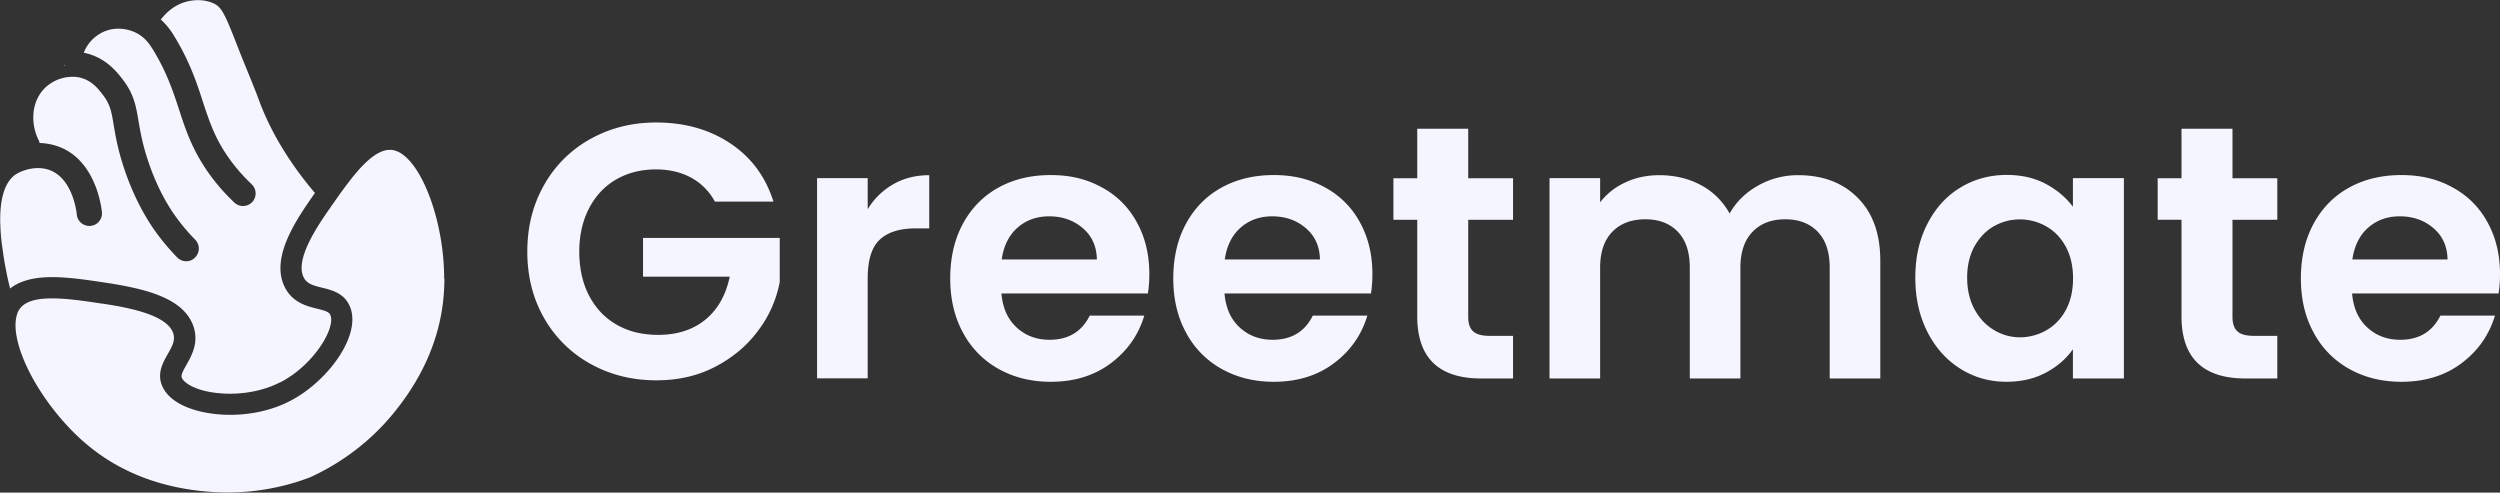 <svg xmlns="http://www.w3.org/2000/svg" width="203" height="40" fill="none" viewBox="0 0 203 40"><rect x="0" y="0" width="203" height="40" fill="#333333" stroke="none"/><g fill="#F5F5FF" clip-path="url(#a)"><path d="m5.296 5.278-.04.04-.03-.03h.07zM22.73 31.051c-1.495.758-3.031.918-4.049.918-1.017 0-2.034-.16-2.763-.45-.728-.288-1.077-.627-1.156-.857-.07-.2.06-.479.378-1.037.42-.748.988-1.756.599-3.032-.758-2.444-4.06-3.152-7.092-3.63h-.04l-.04-.01c-1.465-.22-2.972-.45-4.328-.45-1.506 0-2.633.3-3.421.928l-.03-.14c0-.02-.01-.05-.02-.07-.05-.209-.1-.408-.14-.608-.06-.25-.1-.488-.15-.728-.01-.07-.03-.15-.04-.22-.039-.189-.069-.378-.099-.558-.03-.17-.06-.349-.08-.518l-.06-.42-.06-.438-.06-.549q-.032-.404-.049-.778c0-.09 0-.17-.01-.26-.04-1.645.23-2.951.908-3.68l.14-.14c.05-.049.099-.079.149-.119.538-.379 1.795-.818 2.902-.359 1.845.758 2.115 3.53 2.115 3.56a1.026 1.026 0 0 0 2.045-.17c-.02-.158-.38-4.048-3.372-5.275a4.9 4.9 0 0 0-1.695-.35.6.6 0 0 0-.07-.219c-.748-1.516-.519-3.28.538-4.278a3.26 3.26 0 0 1 1.766-.848l.339-.03c.3-.01.588.02.868.11.838.249 1.326.877 1.655 1.296.649.828.748 1.437.928 2.544.14.818.31 1.835.758 3.231.758 2.384 1.735 4.07 2.414 5.077a18.4 18.4 0 0 0 1.985 2.414c.378.379.977.409 1.376.07l.07-.07a1.024 1.024 0 0 0 .01-1.447 16 16 0 0 1-1.756-2.124c-.608-.888-1.476-2.394-2.154-4.538-.4-1.257-.549-2.155-.688-2.952-.21-1.247-.37-2.225-1.337-3.461-.399-.51-1.217-1.556-2.673-1.995-.14-.04-.29-.08-.439-.11a3.1 3.1 0 0 1 1.536-1.666c1.048-.498 2.155-.269 2.843.12.638.36.987.878 1.297 1.386 1.087 1.806 1.575 3.302 2.054 4.748.35 1.087.718 2.214 1.327 3.401.778 1.516 1.845 2.923 3.171 4.18.38.358.958.368 1.347.05.03-.03.07-.06.1-.09a1.024 1.024 0 0 0-.04-1.447c-1.157-1.097-2.085-2.314-2.763-3.62-.529-1.038-.858-2.035-1.207-3.102-.479-1.476-1.027-3.152-2.234-5.167-.2-.339-.559-.937-1.177-1.486.439-.568 1.197-1.297 2.314-1.506.778-.15 1.526-.05 2.104.26.599.328.908 1.087 2.015 3.94l.05.119c.2.508.409 1.017.618 1.526.29.708.589 1.446.858 2.174.928 2.533 2.454 5.087 4.558 7.57l-.03.03-.08.13-.02.02-.04.06c-1.326 1.915-3.56 5.116-2.213 7.53.638 1.147 1.745 1.426 2.563 1.626.688.17.957.27 1.057.479.509 1.007-1.306 4.099-4.06 5.505z"/><path d="m5.296 5.278-.04.04-.03-.03h.07zm.47.968a.8.8 0 0 1-.31.03h-.03z"/><path d="m5.296 5.278-.04.04-.03-.03h.07zm30.79 17.345c0 .32-.01.628-.03.948-.2 3.58-1.606 6.971-4.18 10.073-1.774 2.155-4.088 3.92-6.682 5.107-.369.14-.718.26-1.057.37a18.9 18.9 0 0 1-7.042.817c-4.02-.29-7.44-1.616-10.163-3.95-1.566-1.336-3.082-3.181-4.16-5.066a13 13 0 0 1-.278-.51s0-.01-.01-.02c-1.058-2.014-1.447-3.8-1.098-4.866l.03-.1c0-.02.02-.05.03-.08.03-.06.06-.12.1-.18a.2.2 0 0 1 .04-.06.2.2 0 0 1 .04-.06l.05-.059c.478-.568 1.416-.758 2.563-.758 1.227 0 2.693.22 4.06.429h.06c1.695.27 5.216.818 5.714 2.423.16.54-.06.988-.449 1.666-.379.668-.857 1.506-.498 2.484.289.788 1.027 1.436 2.154 1.875.898.349 2.095.578 3.401.578 1.556 0 3.282-.309 4.838-1.107 3.141-1.596 5.994-5.525 4.827-7.83-.479-.967-1.426-1.196-2.194-1.386-.738-.18-1.207-.319-1.466-.788-.818-1.466 1.157-4.308 2.124-5.695.03-.04.06-.08.08-.12 0 0-.03 0-.04-.01h.04l.24-.329c.249-.359.518-.738.777-1.087.04-.06.08-.11.12-.16 1.047-1.416 2.384-3.002 3.62-3.002h.15c2.184.23 4.269 5.496 4.269 10.433zM58.068 16.4c-.468-.858-1.117-1.517-1.934-1.965-.818-.45-1.786-.679-2.873-.679-1.217 0-2.294.28-3.232.818-.937.549-1.675 1.327-2.204 2.354s-.788 2.194-.788 3.52.27 2.564.808 3.581c.539 1.018 1.287 1.806 2.244 2.344.958.549 2.075.818 3.352.818 1.565 0 2.842-.419 3.85-1.246.997-.828 1.655-1.995 1.964-3.482h-7.041v-3.141h11.1v3.58a9.44 9.44 0 0 1-1.765 3.96c-.897 1.217-2.064 2.184-3.48 2.922-1.417.739-3.013 1.098-4.768 1.098-1.975 0-3.76-.45-5.356-1.337a9.74 9.74 0 0 1-3.76-3.71c-.908-1.586-1.367-3.381-1.367-5.406s.459-3.82 1.367-5.416a9.65 9.65 0 0 1 3.76-3.73c1.596-.888 3.371-1.337 5.326-1.337 2.304 0 4.319.559 6.014 1.686 1.706 1.127 2.873 2.703 3.521 4.737h-4.728zm14.462-1.437c.848-.489 1.826-.738 2.923-.738v4.319h-1.087c-1.287 0-2.264.299-2.922.907q-.988.913-.988 3.172v8.099h-4.11V14.464h4.11v2.524a5.76 5.76 0 0 1 2.075-2.025m20.676 8.867h-11.89c.1 1.177.51 2.095 1.238 2.763s1.615.997 2.672.997c1.526 0 2.614-.658 3.262-1.965h4.428c-.468 1.566-1.366 2.853-2.703 3.86-1.336 1.008-2.962 1.516-4.907 1.516-1.566 0-2.972-.349-4.209-1.037a7.26 7.26 0 0 1-2.902-2.952c-.698-1.277-1.037-2.743-1.037-4.409s.339-3.162 1.027-4.428q1.032-1.915 2.872-2.933c1.237-.688 2.653-1.027 4.26-1.027 1.605 0 2.932.33 4.148.998a6.94 6.94 0 0 1 2.843 2.832c.678 1.227 1.017 2.623 1.017 4.21q0 .882-.12 1.585zm-4.14-2.763c-.02-1.057-.398-1.905-1.146-2.543-.749-.639-1.656-.958-2.733-.958q-1.527 0-2.574.928c-.698.618-1.117 1.476-1.276 2.573h7.73m22.251 2.763H99.43c.1 1.177.51 2.095 1.237 2.763s1.616.997 2.673.997c1.526 0 2.613-.658 3.262-1.965h4.428c-.469 1.566-1.366 2.853-2.703 3.86-1.336 1.008-2.962 1.516-4.907 1.516-1.566 0-2.972-.349-4.209-1.037a7.26 7.26 0 0 1-2.902-2.952c-.699-1.277-1.038-2.743-1.038-4.409s.34-3.162 1.028-4.428q1.032-1.915 2.872-2.933c1.237-.688 2.653-1.027 4.259-1.027s2.932.33 4.149.998a6.95 6.95 0 0 1 2.843 2.832c.678 1.227 1.017 2.623 1.017 4.21q0 .882-.12 1.585zm-4.139-2.763c-.02-1.057-.399-1.905-1.147-2.543s-1.655-.958-2.733-.958q-1.526 0-2.573.928c-.698.618-1.117 1.476-1.277 2.573zm12.039-3.221v7.87c0 .548.129.947.399 1.186.269.25.708.369 1.336.369h1.905v3.461h-2.583c-3.461 0-5.196-1.686-5.196-5.047v-7.84h-1.935v-3.37h1.935v-4.02h4.139v4.02h3.64v3.37zm31.627-1.786c1.227 1.227 1.835 2.933 1.835 5.127v9.545h-4.109v-8.987c0-1.276-.319-2.244-.967-2.922-.649-.678-1.526-1.017-2.643-1.017q-1.679 0-2.654 1.017c-.658.678-.987 1.646-.987 2.922v8.987h-4.109v-8.987c0-1.276-.319-2.244-.968-2.922-.648-.678-1.526-1.017-2.643-1.017s-2.034.339-2.683 1.017c-.658.678-.987 1.646-.987 2.922v8.987h-4.109V14.464h4.109v1.965a5.4 5.4 0 0 1 2.044-1.615c.828-.39 1.746-.589 2.743-.589 1.267 0 2.404.27 3.401.808a5.7 5.7 0 0 1 2.324 2.304c.529-.938 1.297-1.696 2.304-2.264a6.54 6.54 0 0 1 3.272-.848c1.995 0 3.61.609 4.827 1.835m5.665 2.105c.659-1.277 1.546-2.254 2.673-2.933 1.128-.688 2.384-1.027 3.771-1.027 1.216 0 2.274.25 3.181.738.908.489 1.636 1.107 2.185 1.845v-2.324h4.139v16.268h-4.139v-2.374c-.529.758-1.257 1.396-2.185 1.895-.927.499-2.004.748-3.211.748-1.367 0-2.613-.349-3.741-1.057-1.127-.708-2.014-1.696-2.673-2.982-.658-1.287-.987-2.753-.987-4.419s.329-3.102.987-4.378m11.231 1.865q-.584-1.077-1.586-1.646a4.26 4.26 0 0 0-2.144-.568c-.768 0-1.466.19-2.115.558-.648.37-1.167.918-1.566 1.626q-.598 1.077-.598 2.543t.598 2.574c.399.738.928 1.296 1.586 1.685a4.06 4.06 0 0 0 2.095.589 4.34 4.34 0 0 0 2.144-.569q1.002-.568 1.586-1.645c.389-.719.589-1.576.589-2.574s-.2-1.855-.589-2.573m13.535-2.184v7.87c0 .548.129.947.399 1.186.269.25.708.369 1.336.369h1.905v3.461h-2.583c-3.461 0-5.196-1.686-5.196-5.047v-7.84h-1.935v-3.37h1.935v-4.02h4.139v4.02h3.64v3.37zm21.603 5.984h-11.889c.1 1.177.509 2.095 1.237 2.763s1.616.997 2.673.997c1.526 0 2.613-.658 3.262-1.965h4.428c-.469 1.566-1.366 2.853-2.703 3.86-1.336 1.008-2.962 1.516-4.907 1.516-1.566 0-2.972-.349-4.209-1.037a7.26 7.26 0 0 1-2.902-2.952c-.699-1.277-1.038-2.743-1.038-4.409s.339-3.162 1.028-4.428q1.032-1.915 2.872-2.933c1.237-.688 2.653-1.027 4.259-1.027s2.932.33 4.149.998a6.95 6.95 0 0 1 2.843 2.832c.678 1.227 1.017 2.623 1.017 4.21q0 .882-.12 1.585zm-4.139-2.763c-.02-1.057-.399-1.905-1.147-2.543s-1.656-.958-2.733-.958q-1.526 0-2.573.928c-.698.618-1.117 1.476-1.277 2.573z"/></g><defs><clipPath id="a"><path fill="#fff" d="M0 .002h203v39.996H0z"/></clipPath></defs></svg>